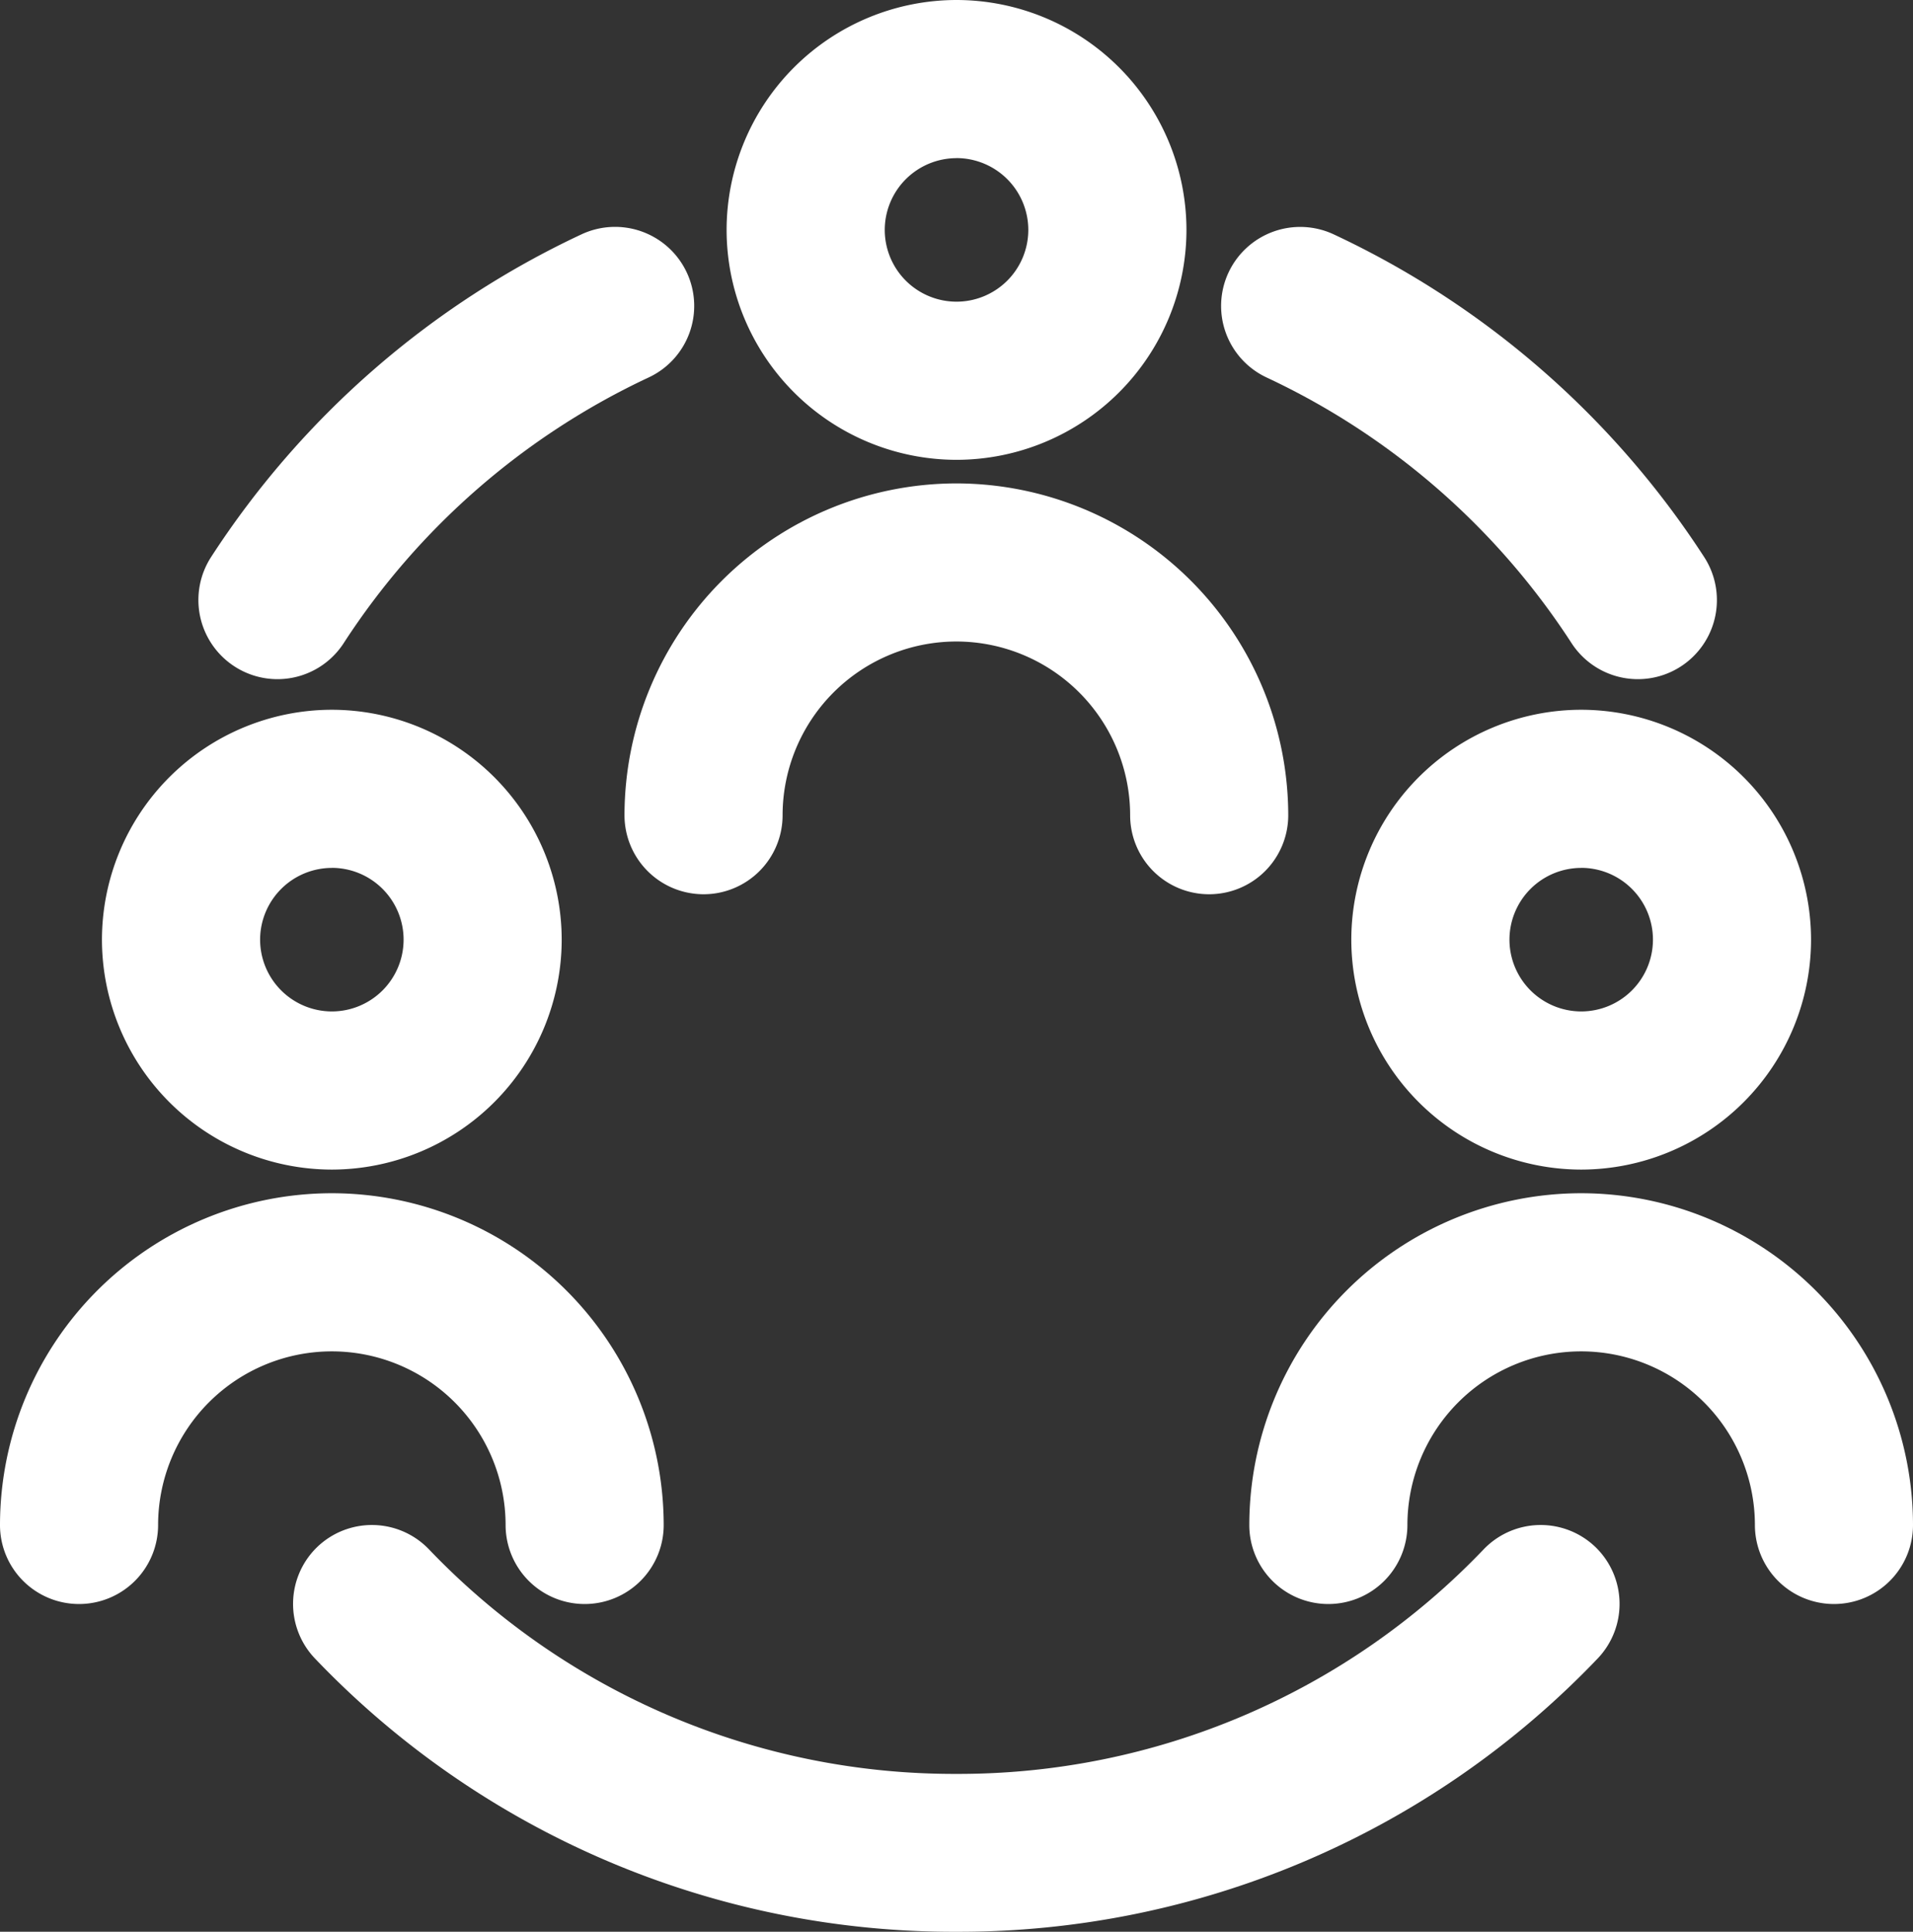 <svg xmlns="http://www.w3.org/2000/svg" width="36.009" height="36.364" viewBox="0 0 36.009 36.364"><rect x="0" y="0" width="36.009" height="36.364" fill="#333333" stroke="none"/><g transform="translate(13.677)"><path d="M-79.076,849.916a4.333,4.333,0,0,1-4.328-4.328,4.333,4.333,0,0,1,4.328-4.328,4.333,4.333,0,0,1,4.328,4.328A4.333,4.333,0,0,1-79.076,849.916Zm0-5.679a1.353,1.353,0,0,0-1.351,1.351,1.352,1.352,0,0,0,1.351,1.351,1.352,1.352,0,0,0,1.351-1.351A1.353,1.353,0,0,0-79.076,844.236Z" transform="translate(83.404 -841.26)" fill="#fff"/></g><g transform="translate(11.757 9.1)"><path d="M-73.9,856.105a1.487,1.487,0,0,1-1.488-1.488,3.274,3.274,0,0,0-3.271-3.27,3.274,3.274,0,0,0-3.271,3.27,1.487,1.487,0,0,1-1.488,1.488,1.488,1.488,0,0,1-1.488-1.488,6.255,6.255,0,0,1,6.247-6.246,6.255,6.255,0,0,1,6.247,6.246A1.488,1.488,0,0,1-73.9,856.105Z" transform="translate(84.904 -848.371)" fill="#fff"/></g><g transform="translate(25.436 13.361)"><path d="M-69.887,860.357a4.333,4.333,0,0,1-4.328-4.328,4.333,4.333,0,0,1,4.328-4.328,4.333,4.333,0,0,1,4.326,4.328A4.333,4.333,0,0,1-69.887,860.357Zm0-5.679a1.352,1.352,0,0,0-1.351,1.351,1.353,1.353,0,0,0,1.351,1.351,1.352,1.352,0,0,0,1.35-1.351A1.352,1.352,0,0,0-69.887,854.677Z" transform="translate(74.215 -851.701)" fill="#fff"/></g><g transform="translate(23.516 22.462)"><path d="M-64.71,866.546a1.488,1.488,0,0,1-1.488-1.488,3.272,3.272,0,0,0-3.27-3.268,3.272,3.272,0,0,0-3.271,3.268,1.488,1.488,0,0,1-1.488,1.488,1.487,1.487,0,0,1-1.488-1.488,6.253,6.253,0,0,1,6.247-6.245,6.253,6.253,0,0,1,6.246,6.245A1.487,1.487,0,0,1-64.71,866.546Z" transform="translate(75.715 -858.813)" fill="#fff"/></g><g transform="translate(1.919 13.361)"><path d="M-88.264,860.357a4.333,4.333,0,0,1-4.328-4.328,4.333,4.333,0,0,1,4.328-4.328,4.333,4.333,0,0,1,4.326,4.328A4.333,4.333,0,0,1-88.264,860.357Zm0-5.679a1.353,1.353,0,0,0-1.351,1.351,1.353,1.353,0,0,0,1.351,1.351,1.352,1.352,0,0,0,1.35-1.351A1.352,1.352,0,0,0-88.264,854.677Z" transform="translate(92.592 -851.701)" fill="#fff"/></g><g transform="translate(0 22.462)"><path d="M-83.087,866.546a1.488,1.488,0,0,1-1.488-1.488,3.272,3.272,0,0,0-3.271-3.268,3.271,3.271,0,0,0-3.27,3.268,1.488,1.488,0,0,1-1.488,1.488,1.487,1.487,0,0,1-1.488-1.488,6.252,6.252,0,0,1,6.246-6.245,6.253,6.253,0,0,1,6.247,6.245A1.487,1.487,0,0,1-83.087,866.546Z" transform="translate(94.092 -858.813)" fill="#fff"/></g><g transform="translate(22.985 4.272)"><path d="M-68.284,853.111a1.488,1.488,0,0,1-1.249-.678,13.817,13.817,0,0,0-5.738-5,1.487,1.487,0,0,1-.719-1.977,1.49,1.49,0,0,1,1.978-.719,16.781,16.781,0,0,1,6.975,6.075,1.489,1.489,0,0,1-.438,2.059A1.487,1.487,0,0,1-68.284,853.111Z" transform="translate(76.13 -844.598)" fill="#fff"/></g><g transform="translate(3.735 4.272)"><path d="M-89.686,853.111a1.487,1.487,0,0,1-.81-.241,1.49,1.49,0,0,1-.438-2.059,16.789,16.789,0,0,1,6.975-6.075,1.49,1.49,0,0,1,1.978.719,1.486,1.486,0,0,1-.718,1.977,13.821,13.821,0,0,0-5.739,5A1.485,1.485,0,0,1-89.686,853.111Z" transform="translate(91.173 -844.598)" fill="#fff"/></g><g transform="translate(5.514 28.701)"><path d="M-77.292,871.352a16.624,16.624,0,0,1-12.075-5.143,1.488,1.488,0,0,1,.041-2.1,1.487,1.487,0,0,1,2.1.04,13.669,13.669,0,0,0,9.93,4.231,13.669,13.669,0,0,0,9.93-4.231,1.487,1.487,0,0,1,2.1-.04,1.488,1.488,0,0,1,.041,2.1A16.624,16.624,0,0,1-77.292,871.352Z" transform="translate(89.783 -863.688)" fill="#fff"/></g></svg>